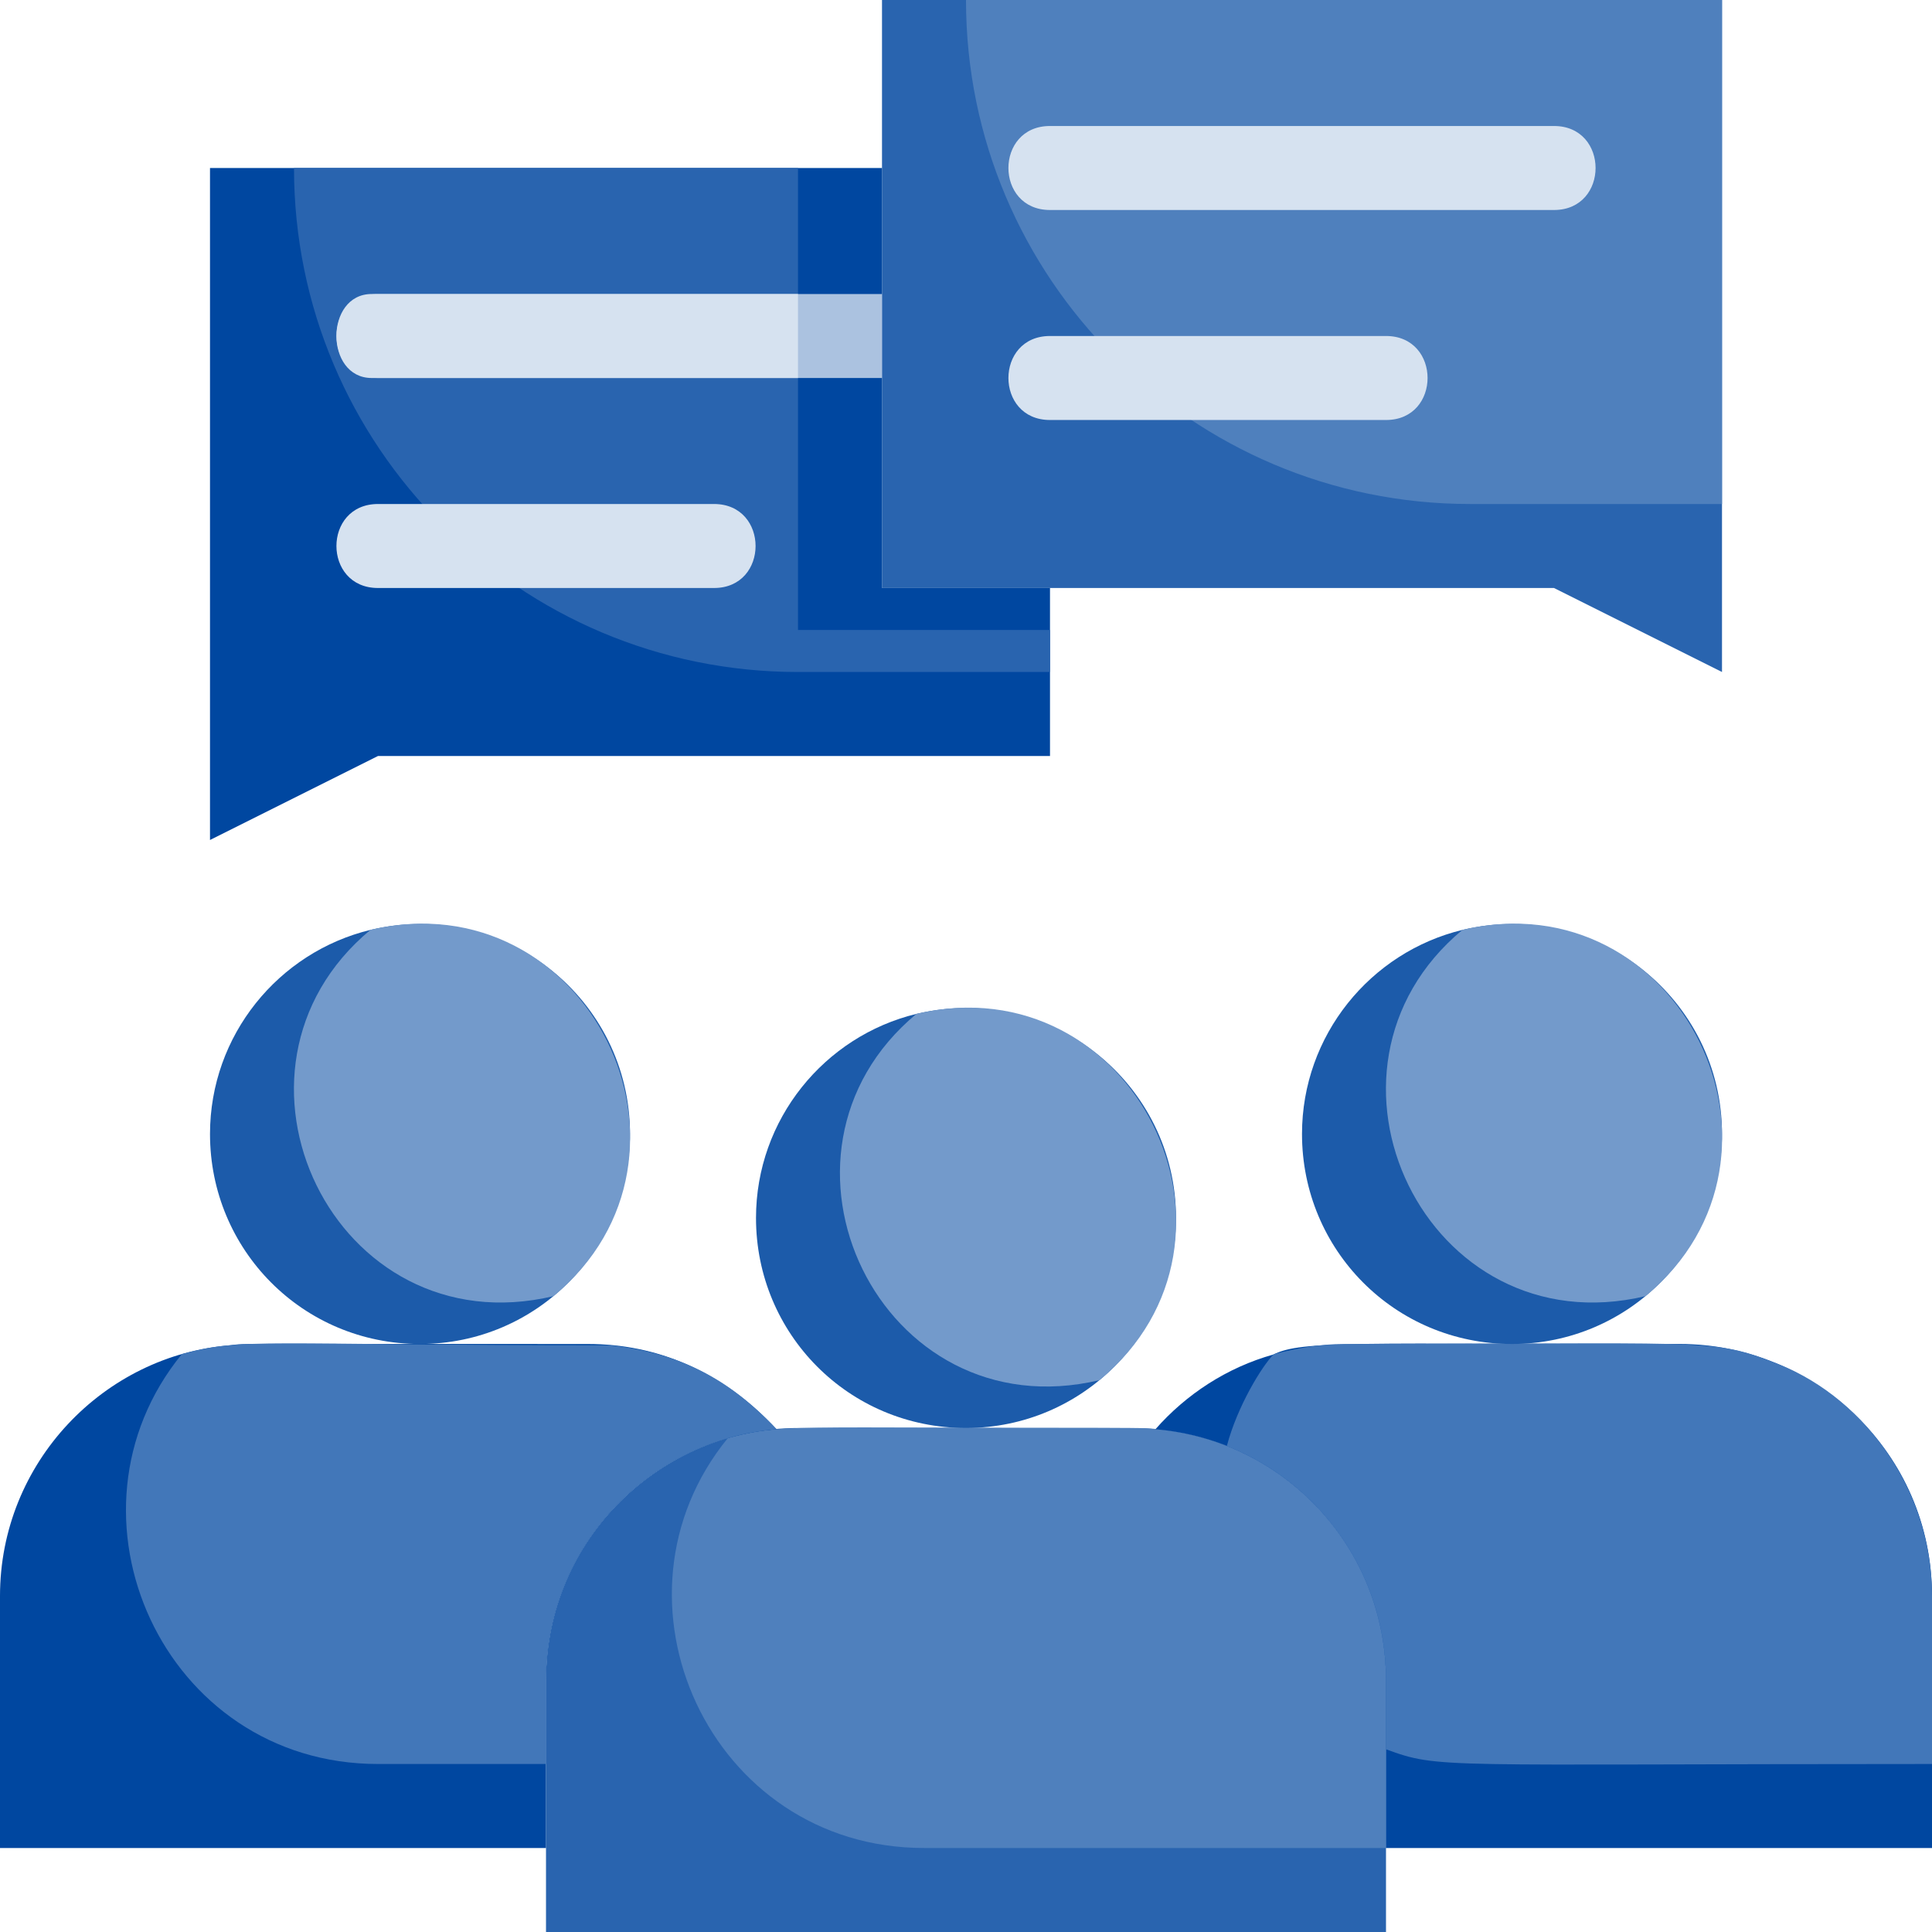 <?xml version="1.0" encoding="UTF-8"?>
<svg id="Layer_2" data-name="Layer 2" xmlns="http://www.w3.org/2000/svg" viewBox="0 0 46 46">
  <defs>
    <style>
      .cls-1 {
        fill: #739acb;
      }

      .cls-1, .cls-2, .cls-3, .cls-4, .cls-5, .cls-6, .cls-7, .cls-8 {
        stroke-width: 0px;
      }

      .cls-2 {
        fill: #d6e2f0;
      }

      .cls-3 {
        fill: #4277b9;
      }

      .cls-4 {
        fill: #0047a0;
      }

      .cls-5 {
        fill: #abc2e0;
      }

      .cls-6 {
        fill: #2964af;
      }

      .cls-7 {
        fill: #4f80bd;
      }

      .cls-8 {
        fill: #1c5baa;
      }
    </style>
  </defs>
  <g id="Meeting">
    <path class="cls-6" d="m33,40v6H13v-6c0-3.36,2.74-6,6-6,8.7,0,8.17-.01,8.51.03,3.07.25,5.49,2.83,5.49,5.97Z"/>
    <path class="cls-7" d="m33,40v4h-11c-5.11,0-7.79-5.94-4.67-9.76,1.29-.34,1.22-.24,9.67-.24,3.28,0,6,2.67,6,6Z"/>
    <path class="cls-8" d="m28,29c0,2.73-2.21,5-5,5s-5-2.24-5-5c0-2.35,1.63-4.33,3.82-4.86,3.21-.76,6.18,1.67,6.18,4.86Z"/>
    <path class="cls-1" d="m26.18,32.86c-5.22,1.24-8.38-5.38-4.36-8.72,5.16-1.22,8.41,5.37,4.36,8.72Z"/>
    <path class="cls-4" d="m18.49,34.03c-3.07.25-5.49,2.83-5.49,5.97v4H0v-6c0-3.18,2.48-5.74,5.49-5.97.37-.05-.01-.03,8.51-.03,1.63,0,3.18.63,4.49,2.03Z"/>
    <path class="cls-8" d="m15,27c0,2.73-2.21,5-5,5s-5-2.24-5-5c0-2.35,1.63-4.33,3.82-4.86,3.21-.76,6.18,1.67,6.18,4.86Z"/>
    <path class="cls-1" d="m13.18,30.86c-5.22,1.24-8.38-5.38-4.36-8.72,5.16-1.22,8.41,5.37,4.36,8.72Z"/>
    <path class="cls-4" d="m46,38v6h-13v-4c0-3.13-2.4-5.71-5.49-5.97.73-.83,1.7-1.47,2.81-1.78.67-.34,2.04-.25,9.68-.25,3.19,0,6,2.57,6,6Z"/>
    <path class="cls-3" d="m46,38v4c-11.84,0-11.71.12-13-.35v-1.65c0-2.53-1.57-4.7-3.79-5.57.25-.95.84-1.91,1.12-2.19.55-.14,1.1-.24,1.67-.24,8.43,0,8.75-.14,10.16.41,2.12.75,3.84,2.97,3.84,5.59Z"/>
    <path class="cls-3" d="m18.49,34.03c-3.07.25-5.49,2.83-5.49,5.97v2h-4c-5.12,0-7.78-5.95-4.67-9.76,1.51-.4,1.79-.21,10.19-.21,1.62.17,2.83.78,3.97,2Z"/>
    <path class="cls-8" d="m41,27c0,2.73-2.21,5-5,5s-5-2.24-5-5c0-2.35,1.63-4.33,3.82-4.86,3.21-.76,6.18,1.67,6.18,4.86Z"/>
    <path class="cls-1" d="m39.18,30.86c-5.22,1.24-8.38-5.38-4.36-8.72,5.16-1.22,8.41,5.37,4.36,8.72Z"/>
    <polygon class="cls-6" points="41 0 41 16 37 14 21 14 21 0 41 0"/>
    <polygon class="cls-4" points="25 14 25 18 9 18 5 20 5 4 21 4 21 14 25 14"/>
    <path class="cls-7" d="m41,0v12h-6c-6.62,0-12-5.37-12-12h18Z"/>
    <path class="cls-6" d="m25,15v1h-6c-6.63,0-12-5.37-12-12h12v11h6Z"/>
    <path class="cls-5" d="m21,7v2h-12c-1.32,0-1.32-2,0-2h12Z"/>
    <path class="cls-2" d="m19,7v2h-10.15c-1.12,0-1.12-2,0-2h10.15Z"/>
    <path class="cls-2" d="m37,5h-12c-1.32,0-1.32-2,0-2h12c1.32,0,1.32,2,0,2Z"/>
    <path class="cls-2" d="m33,10h-8c-1.32,0-1.32-2,0-2h8c1.32,0,1.32,2,0,2Z"/>
    <path class="cls-2" d="m17,14h-8c-1.32,0-1.32-2,0-2h8c1.32,0,1.32,2,0,2Z"/>
  </g>
</svg>